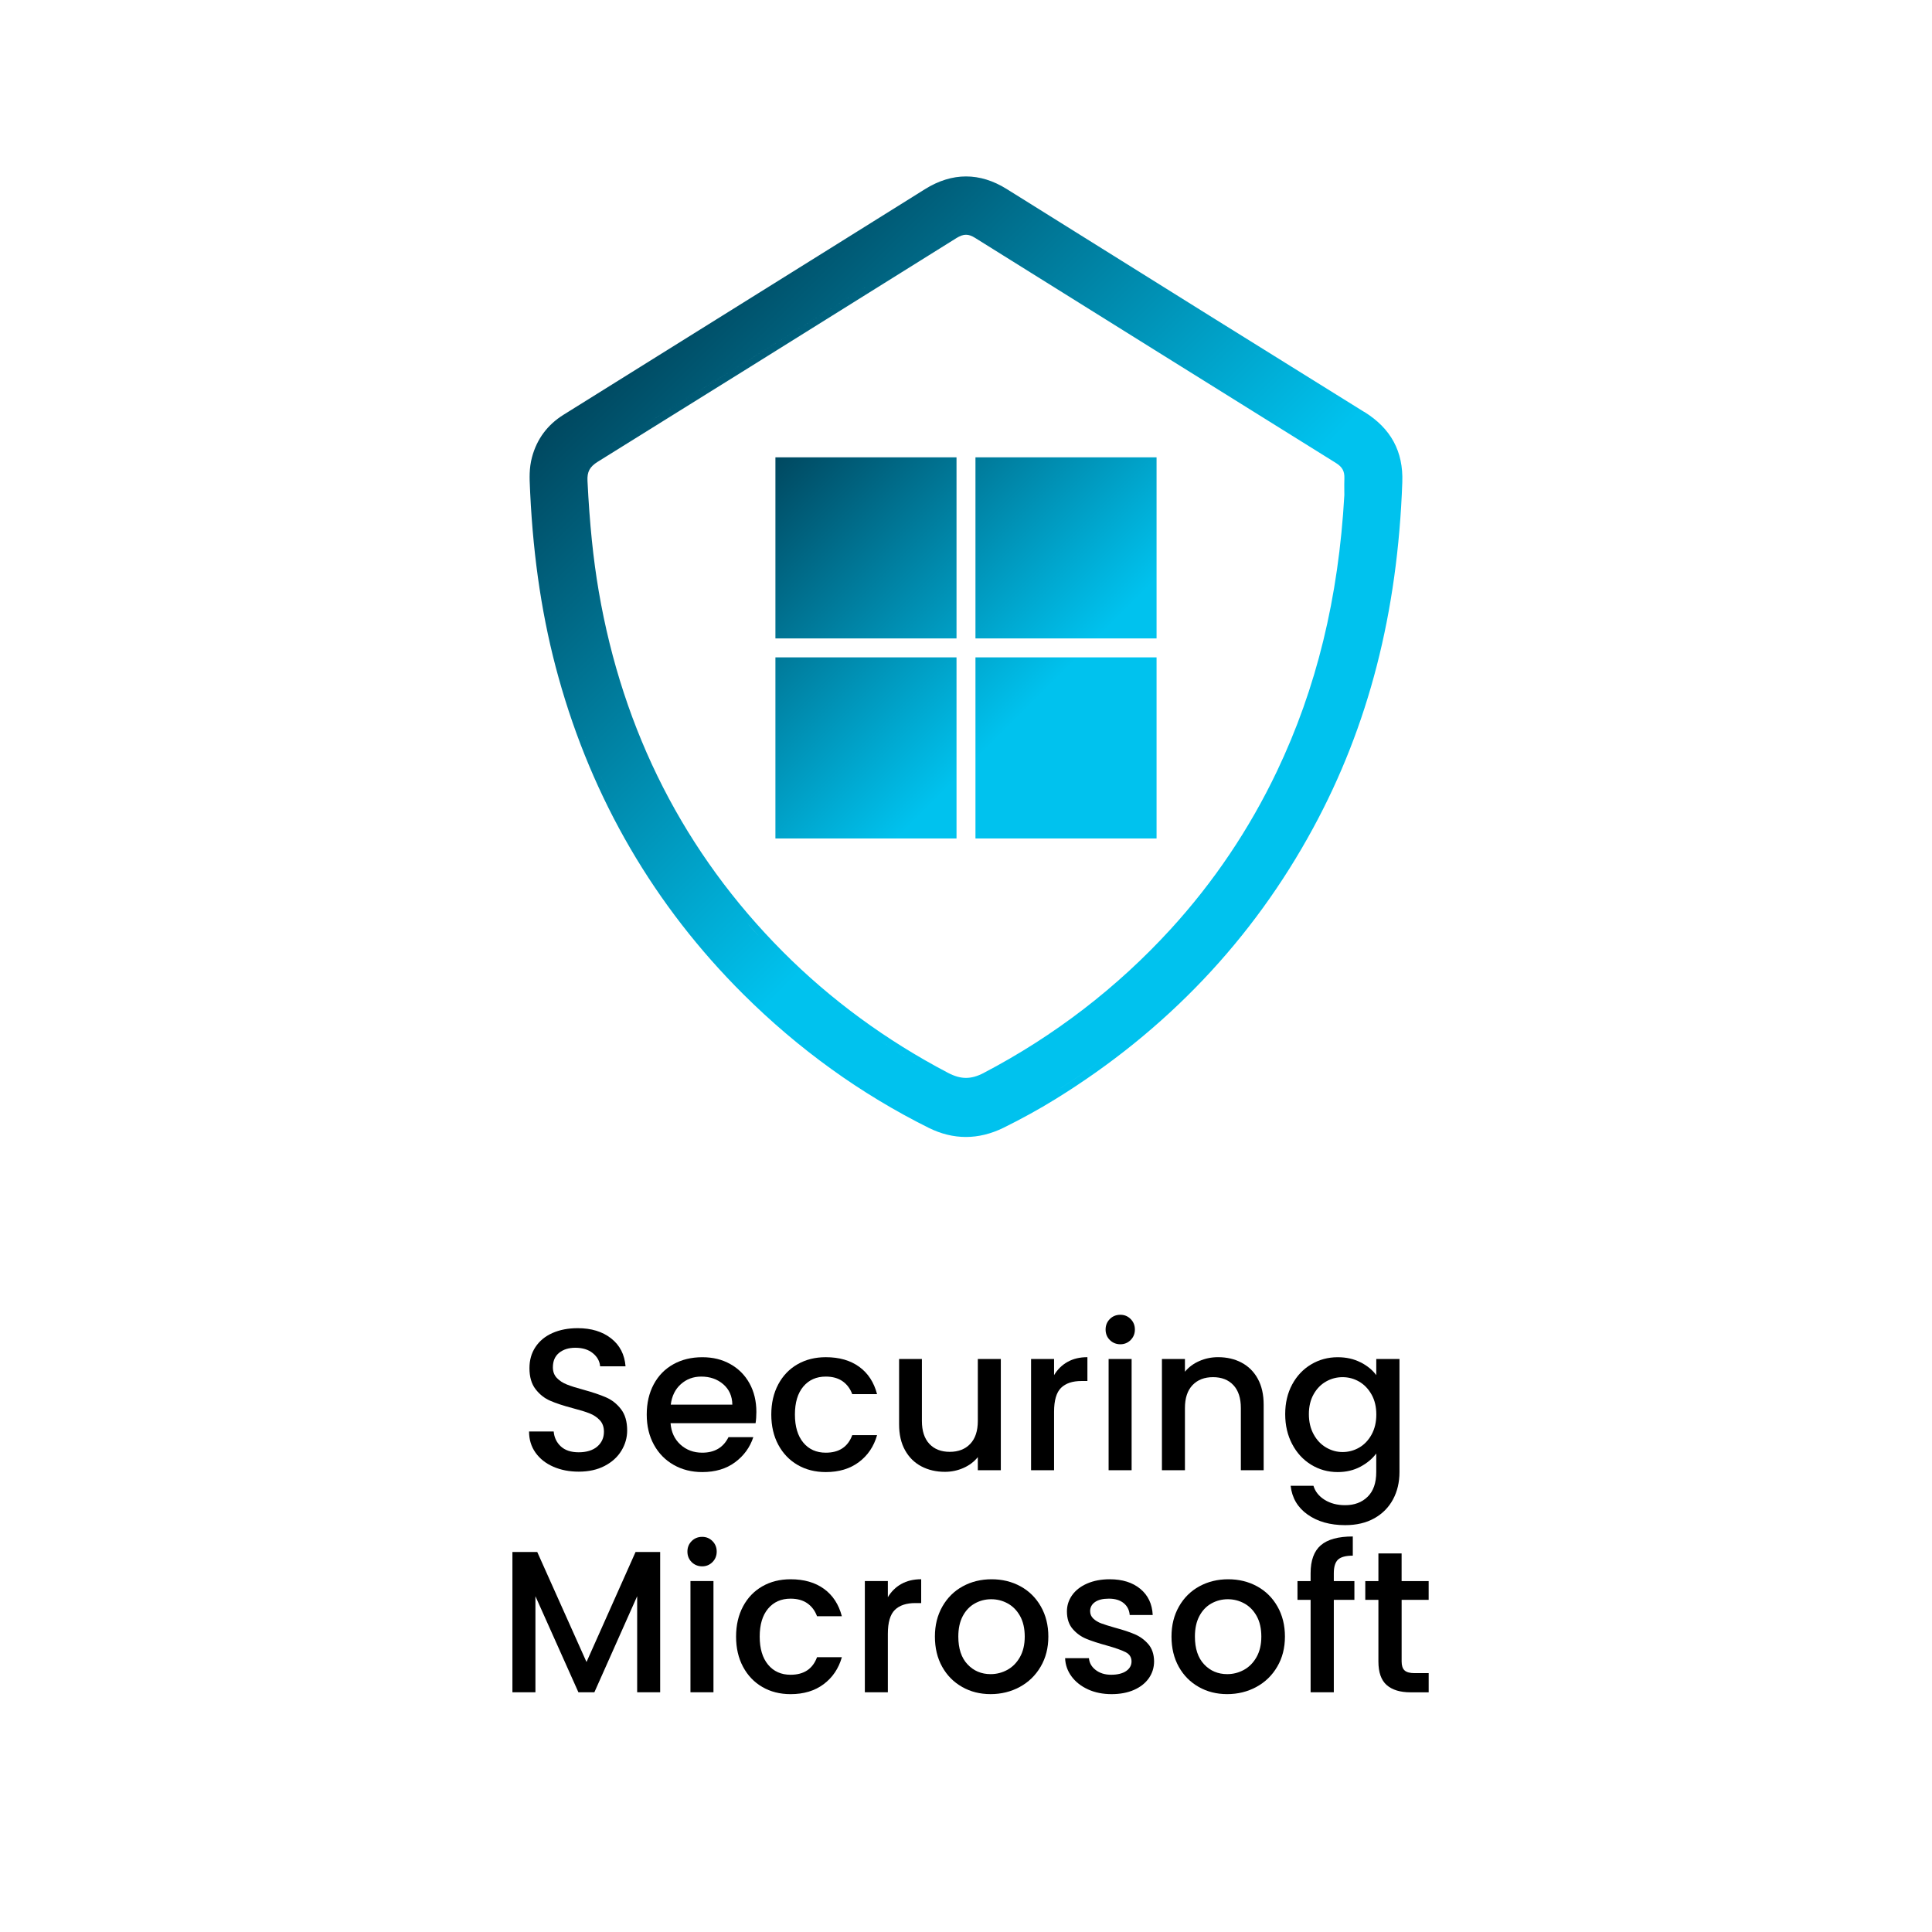 <?xml version="1.0" encoding="UTF-8"?><svg id="Layer_2" xmlns="http://www.w3.org/2000/svg" xmlns:xlink="http://www.w3.org/1999/xlink" viewBox="0 0 870 870"><defs><style>.cls-1{fill:url(#linear-gradient);}.cls-1,.cls-2,.cls-3,.cls-4{stroke-width:0px;}.cls-2{fill:url(#linear-gradient-2);}.cls-3{fill:url(#linear-gradient-3);}</style><linearGradient id="linear-gradient" x1="454.59" y1="398.7" x2="456.73" y2="400.83" gradientUnits="userSpaceOnUse"><stop offset="0" stop-color="#004860"/><stop offset=".66" stop-color="#00c2ee"/></linearGradient><linearGradient id="linear-gradient-2" x1="299.02" y1="731.74" x2="570.94" y2="459.81" gradientTransform="translate(0 872) scale(1 -1)" gradientUnits="userSpaceOnUse"><stop offset="0" stop-color="#004860"/><stop offset=".66" stop-color="#00c2ee"/></linearGradient><linearGradient id="linear-gradient-3" x1="349.18" y1="205.94" x2="520.82" y2="377.57" xlink:href="#linear-gradient"/></defs><path class="cls-4" d="M249.15,660.47c-3.4-1.48-6.06-3.59-8-6.32-1.94-2.73-2.91-5.91-2.91-9.54h11.09c.24,2.73,1.32,4.97,3.23,6.73,1.91,1.76,4.59,2.64,8.04,2.64s6.36-.86,8.36-2.59c2-1.73,3-3.95,3-6.68,0-2.12-.62-3.85-1.86-5.18-1.24-1.33-2.79-2.36-4.64-3.09-1.85-.73-4.41-1.51-7.68-2.36-4.12-1.09-7.47-2.2-10.04-3.32-2.58-1.12-4.77-2.86-6.59-5.23-1.82-2.36-2.73-5.51-2.73-9.45,0-3.64.91-6.82,2.73-9.54,1.82-2.73,4.36-4.82,7.64-6.27,3.27-1.45,7.06-2.18,11.36-2.18,6.12,0,11.14,1.53,15.04,4.59,3.91,3.06,6.08,7.26,6.5,12.59h-11.45c-.18-2.3-1.27-4.27-3.27-5.91-2-1.64-4.64-2.45-7.91-2.45-2.97,0-5.4.76-7.27,2.27-1.88,1.52-2.82,3.7-2.82,6.54,0,1.94.59,3.53,1.77,4.77,1.18,1.24,2.68,2.23,4.5,2.95,1.82.73,4.3,1.52,7.45,2.36,4.18,1.15,7.59,2.3,10.23,3.45,2.64,1.15,4.88,2.92,6.73,5.32,1.85,2.4,2.77,5.59,2.77,9.59,0,3.21-.86,6.24-2.59,9.09s-4.24,5.14-7.54,6.86c-3.3,1.73-7.2,2.59-11.68,2.59-4.24,0-8.06-.74-11.45-2.23Z"/><path class="cls-4" d="M340.23,640.88h-38.27c.3,4,1.79,7.21,4.45,9.64,2.67,2.42,5.94,3.64,9.82,3.64,5.57,0,9.51-2.33,11.82-7h11.18c-1.52,4.61-4.26,8.38-8.23,11.32-3.97,2.94-8.89,4.41-14.77,4.41-4.79,0-9.08-1.08-12.86-3.23-3.79-2.15-6.76-5.18-8.91-9.09-2.15-3.91-3.23-8.44-3.23-13.59s1.05-9.68,3.14-13.59,5.03-6.92,8.82-9.04c3.79-2.12,8.14-3.18,13.04-3.18s8.94,1.03,12.64,3.09c3.7,2.06,6.57,4.95,8.64,8.68,2.06,3.73,3.09,8.02,3.09,12.86,0,1.88-.12,3.58-.36,5.09ZM329.78,632.52c-.06-3.82-1.42-6.88-4.09-9.18-2.67-2.3-5.97-3.45-9.91-3.45-3.58,0-6.64,1.14-9.18,3.41-2.55,2.27-4.06,5.35-4.55,9.23h27.73Z"/><path class="cls-4" d="M350.46,623.38c2.09-3.91,4.98-6.92,8.68-9.04,3.7-2.12,7.94-3.18,12.73-3.18,6.06,0,11.07,1.44,15.04,4.32,3.97,2.88,6.65,6.99,8.04,12.32h-11.18c-.91-2.48-2.36-4.42-4.36-5.82-2-1.39-4.52-2.09-7.54-2.09-4.24,0-7.62,1.5-10.14,4.5-2.52,3-3.77,7.2-3.77,12.59s1.26,9.61,3.77,12.64c2.51,3.03,5.89,4.54,10.14,4.54,6,0,9.97-2.64,11.91-7.91h11.18c-1.45,5.09-4.18,9.14-8.18,12.14-4,3-8.97,4.5-14.91,4.5-4.79,0-9.03-1.08-12.73-3.23-3.7-2.15-6.59-5.18-8.68-9.09-2.09-3.91-3.14-8.44-3.14-13.59s1.05-9.68,3.14-13.59Z"/><path class="cls-4" d="M450.68,611.97v50.09h-10.36v-5.91c-1.64,2.06-3.77,3.68-6.41,4.86-2.64,1.18-5.44,1.77-8.41,1.77-3.94,0-7.47-.82-10.59-2.46-3.12-1.64-5.58-4.06-7.36-7.27-1.79-3.21-2.68-7.09-2.68-11.64v-29.45h10.27v27.91c0,4.49,1.12,7.92,3.36,10.32,2.24,2.39,5.3,3.59,9.18,3.59s6.96-1.2,9.23-3.59c2.27-2.39,3.41-5.83,3.41-10.32v-27.91h10.36Z"/><path class="cls-4" d="M480.72,613.29c2.51-1.42,5.5-2.14,8.95-2.14v10.73h-2.64c-4.06,0-7.14,1.03-9.23,3.09-2.09,2.06-3.14,5.64-3.14,10.73v26.36h-10.36v-50.09h10.36v7.27c1.51-2.54,3.53-4.53,6.05-5.95Z"/><path class="cls-4" d="M499.77,603.43c-1.27-1.27-1.91-2.85-1.91-4.73s.64-3.45,1.91-4.73c1.27-1.27,2.85-1.91,4.73-1.91s3.36.64,4.64,1.91c1.27,1.27,1.91,2.85,1.91,4.73s-.64,3.45-1.91,4.73c-1.27,1.27-2.82,1.91-4.64,1.91s-3.45-.64-4.73-1.91ZM509.58,611.97v50.09h-10.36v-50.09h10.36Z"/><path class="cls-4" d="M559.08,613.61c3.12,1.64,5.56,4.06,7.32,7.27,1.76,3.21,2.64,7.09,2.64,11.64v29.54h-10.27v-28c0-4.48-1.12-7.92-3.36-10.32-2.24-2.39-5.3-3.59-9.18-3.59s-6.95,1.2-9.23,3.59c-2.27,2.39-3.41,5.83-3.41,10.32v28h-10.36v-50.09h10.36v5.73c1.7-2.06,3.86-3.67,6.5-4.82,2.64-1.15,5.44-1.73,8.41-1.73,3.94,0,7.47.82,10.59,2.45Z"/><path class="cls-4" d="M612.71,613.47c3,1.55,5.35,3.47,7.04,5.77v-7.27h10.45v50.91c0,4.6-.97,8.71-2.91,12.32-1.94,3.6-4.74,6.44-8.41,8.5-3.67,2.06-8.04,3.09-13.14,3.09-6.79,0-12.42-1.59-16.91-4.77-4.49-3.18-7.03-7.5-7.64-12.95h10.27c.79,2.6,2.47,4.71,5.05,6.32,2.58,1.61,5.65,2.41,9.23,2.41,4.18,0,7.56-1.27,10.14-3.82,2.58-2.54,3.86-6.24,3.86-11.09v-8.36c-1.76,2.36-4.14,4.35-7.14,5.95s-6.41,2.41-10.23,2.41c-4.36,0-8.35-1.11-11.95-3.32-3.61-2.21-6.45-5.3-8.54-9.27-2.09-3.97-3.14-8.47-3.14-13.5s1.05-9.48,3.14-13.36c2.09-3.88,4.94-6.89,8.54-9.04,3.6-2.15,7.59-3.23,11.95-3.23,3.88,0,7.32.77,10.32,2.32ZM617.62,627.97c-1.42-2.55-3.29-4.48-5.59-5.82-2.3-1.33-4.79-2-7.45-2s-5.15.65-7.45,1.96c-2.3,1.3-4.17,3.21-5.59,5.73-1.42,2.52-2.14,5.5-2.14,8.95s.71,6.49,2.14,9.09c1.42,2.61,3.3,4.59,5.64,5.95,2.33,1.36,4.8,2.04,7.41,2.04s5.15-.67,7.45-2c2.3-1.33,4.17-3.29,5.59-5.86,1.42-2.58,2.14-5.59,2.14-9.04s-.71-6.45-2.14-9Z"/><path class="cls-4" d="M297.28,698.88v63.18h-10.36v-43.27l-19.27,43.27h-7.18l-19.36-43.27v43.27h-10.36v-63.18h11.18l22.18,49.54,22.09-49.54h11.09Z"/><path class="cls-4" d="M311.46,703.43c-1.27-1.27-1.91-2.85-1.91-4.73s.64-3.45,1.91-4.73c1.27-1.27,2.85-1.91,4.73-1.91s3.36.64,4.64,1.91c1.27,1.27,1.91,2.85,1.91,4.73s-.64,3.45-1.91,4.73c-1.27,1.27-2.82,1.91-4.64,1.91s-3.45-.64-4.73-1.91ZM321.28,711.97v50.09h-10.36v-50.09h10.36Z"/><path class="cls-4" d="M334.6,723.38c2.09-3.91,4.98-6.92,8.68-9.04,3.7-2.12,7.94-3.18,12.73-3.18,6.06,0,11.07,1.44,15.04,4.32,3.97,2.88,6.65,6.99,8.04,12.32h-11.18c-.91-2.48-2.36-4.42-4.36-5.82-2-1.39-4.52-2.09-7.54-2.09-4.24,0-7.62,1.5-10.14,4.5-2.52,3-3.77,7.2-3.77,12.59s1.26,9.61,3.77,12.64c2.51,3.03,5.89,4.54,10.14,4.54,6,0,9.97-2.64,11.91-7.91h11.18c-1.45,5.09-4.18,9.14-8.18,12.14-4,3-8.97,4.5-14.91,4.5-4.79,0-9.03-1.08-12.73-3.23-3.7-2.15-6.59-5.18-8.68-9.09-2.09-3.91-3.14-8.44-3.14-13.59s1.05-9.68,3.14-13.59Z"/><path class="cls-4" d="M405.87,713.29c2.51-1.42,5.5-2.14,8.95-2.14v10.73h-2.64c-4.06,0-7.14,1.03-9.23,3.09-2.09,2.06-3.14,5.64-3.14,10.73v26.36h-10.36v-50.09h10.36v7.27c1.51-2.54,3.53-4.53,6.04-5.95Z"/><path class="cls-4" d="M433.27,759.65c-3.82-2.15-6.82-5.18-9-9.09-2.18-3.91-3.27-8.44-3.27-13.59s1.12-9.6,3.36-13.54c2.24-3.94,5.3-6.97,9.18-9.09,3.88-2.12,8.21-3.18,13-3.18s9.12,1.06,13,3.18c3.88,2.12,6.94,5.15,9.18,9.09,2.24,3.94,3.36,8.45,3.36,13.54s-1.15,9.61-3.46,13.54c-2.3,3.94-5.44,6.99-9.41,9.14-3.97,2.15-8.35,3.23-13.14,3.23s-9-1.08-12.82-3.23ZM453.59,751.97c2.33-1.27,4.23-3.18,5.68-5.73,1.45-2.54,2.18-5.64,2.18-9.27s-.7-6.71-2.09-9.23c-1.4-2.51-3.24-4.41-5.55-5.68-2.3-1.27-4.79-1.91-7.45-1.91s-5.14.64-7.41,1.91-4.08,3.17-5.41,5.68c-1.33,2.52-2,5.59-2,9.23,0,5.39,1.38,9.56,4.14,12.5,2.76,2.94,6.23,4.41,10.41,4.41,2.67,0,5.17-.64,7.5-1.91Z"/><path class="cls-4" d="M489.95,760.75c-3.12-1.42-5.59-3.36-7.41-5.82-1.82-2.46-2.79-5.2-2.91-8.23h10.73c.18,2.12,1.2,3.9,3.04,5.32,1.85,1.42,4.17,2.14,6.96,2.14s5.17-.56,6.77-1.68c1.61-1.12,2.41-2.56,2.41-4.32,0-1.88-.89-3.27-2.68-4.18-1.79-.91-4.62-1.91-8.5-3-3.76-1.03-6.82-2.03-9.18-3-2.36-.97-4.41-2.45-6.14-4.45-1.73-2-2.59-4.64-2.59-7.91,0-2.67.79-5.1,2.36-7.32,1.58-2.21,3.83-3.95,6.77-5.23,2.94-1.27,6.32-1.91,10.14-1.91,5.7,0,10.29,1.44,13.77,4.32,3.48,2.88,5.35,6.8,5.59,11.77h-10.36c-.18-2.24-1.09-4.03-2.73-5.36-1.64-1.33-3.85-2-6.64-2s-4.82.52-6.27,1.54c-1.46,1.03-2.18,2.4-2.18,4.09,0,1.33.48,2.46,1.45,3.36.97.91,2.15,1.62,3.54,2.14,1.39.52,3.46,1.17,6.18,1.95,3.64.97,6.62,1.96,8.95,2.96,2.33,1,4.35,2.47,6.04,4.41,1.7,1.94,2.58,4.52,2.64,7.73,0,2.85-.79,5.39-2.36,7.64-1.58,2.24-3.8,4-6.68,5.27-2.88,1.27-6.26,1.91-10.14,1.91s-7.47-.71-10.59-2.14Z"/><path class="cls-4" d="M539.81,759.65c-3.82-2.15-6.82-5.18-9-9.09-2.18-3.91-3.27-8.44-3.27-13.59s1.12-9.6,3.36-13.54c2.24-3.94,5.3-6.97,9.18-9.09,3.88-2.12,8.21-3.18,13-3.18s9.12,1.06,13,3.18c3.88,2.12,6.94,5.15,9.18,9.09,2.24,3.94,3.36,8.45,3.36,13.54s-1.15,9.61-3.46,13.54c-2.3,3.94-5.44,6.99-9.41,9.14-3.97,2.15-8.35,3.23-13.14,3.23s-9-1.08-12.82-3.23ZM560.13,751.97c2.33-1.27,4.23-3.18,5.68-5.73,1.45-2.54,2.18-5.64,2.18-9.27s-.7-6.71-2.09-9.23c-1.4-2.51-3.24-4.41-5.55-5.68-2.3-1.27-4.79-1.91-7.45-1.91s-5.14.64-7.41,1.91-4.08,3.17-5.41,5.68c-1.33,2.52-2,5.59-2,9.23,0,5.39,1.38,9.56,4.14,12.5,2.76,2.94,6.23,4.41,10.41,4.41,2.67,0,5.17-.64,7.5-1.91Z"/><path class="cls-4" d="M609.9,720.43h-9.27v41.63h-10.45v-41.63h-5.91v-8.45h5.91v-3.54c0-5.76,1.53-9.95,4.59-12.59,3.06-2.64,7.86-3.96,14.41-3.96v8.64c-3.15,0-5.36.59-6.64,1.77-1.27,1.18-1.91,3.23-1.91,6.14v3.54h9.27v8.45Z"/><path class="cls-4" d="M631.17,720.43v27.73c0,1.88.44,3.23,1.32,4.04.88.82,2.38,1.23,4.5,1.23h6.36v8.64h-8.18c-4.67,0-8.24-1.09-10.73-3.27-2.49-2.18-3.73-5.73-3.73-10.64v-27.73h-5.91v-8.45h5.91v-12.45h10.45v12.45h12.18v8.45h-12.18Z"/><path class="cls-1" d="M454.24,399.05c.95.48,1.89.95,2.84,1.43-.95-.48-1.89-.95-2.84-1.43Z"/><path class="cls-2" d="M614.32,185.5l-.71-.44h-.01c-45.91-28.5-90.93-56.62-140.76-87.76l-19.55-12.21c-5.99-3.74-12.14-5.64-18.29-5.64s-12.38,1.92-18.43,5.71c-15.03,9.43-29.99,18.76-44.02,27.5l-118.8,74.12c-7.22,4.5-12,10.93-14.19,19.13-1.33,4.98-1.12,9.5-.91,13.87v.06l.1,2.22c1.47,30.28,5.63,57.39,12.73,82.89,15.26,54.95,43.25,102.97,83.21,142.74,24.86,24.75,52.97,45,83.54,60.2,5.48,2.72,11.1,4.1,16.72,4.1s11.33-1.39,16.93-4.14c8.1-3.99,15.96-8.32,23.37-12.89,49.8-30.73,88.9-71.87,116.19-122.29,24.84-45.85,37.93-96.73,40.03-155.52.5-13.84-5.11-24.22-17.15-31.69v.03ZM429.95,104.24c-.25.14-.5.29-.76.45l-16.27,10.16c-48.39,30.23-96.79,60.46-145.26,90.56-.28.18-.56.36-.82.54-1.05.72-1.93,1.48-2.65,2.29-.36.41-.68.83-.96,1.26.28-.44.6-.86.96-1.26.72-.81,1.6-1.57,2.65-2.29.26-.18.54-.36.82-.54,48.47-30.1,96.86-60.34,145.26-90.56l16.27-10.16c.26-.16.51-.31.76-.45ZM428.65,83.15c.34-.08.68-.13,1.02-.2-.34.07-.68.12-1.02.2ZM442.96,483.17c-2.87,1.5-5.47,2.22-7.97,2.22s-5.16-.74-8.07-2.27c-27.89-14.62-52.93-32.99-74.43-54.59-44.14-44.33-72.03-98.95-82.88-162.33-2.49-14.55-4.1-30.33-5.06-49.64-.21-4.12,1.01-6.38,4.66-8.65,45.65-28.36,92-57.3,136.82-85.3l8.44-5.27,16.27-10.16c1.59-.99,2.98-1.47,4.25-1.47s2.54.43,4.09,1.41l.1.06c53.19,33.21,108.19,67.55,162.33,101.26,2.94,1.83,3.99,3.72,3.88,6.99-.07,1.71-.05,3.42-.04,5.08v.38l.02,2.04c-2.6,46.3-12.54,87.01-30.38,124.44-12.39,25.99-28.48,49.88-47.81,71.02-24.09,26.35-52.43,48.13-84.24,64.78h.02ZM443.11,486.38c-.12.06-.24.1-.36.16.12-.05.24-.1.36-.16ZM441.91,486.9c-.18.07-.36.13-.54.2.18-.07.36-.13.54-.2ZM440.73,487.34c-.2.07-.39.12-.58.18.19-.06.39-.11.58-.18ZM439.56,487.7c-.19.05-.38.09-.57.14.19-.05.38-.09.57-.14ZM438.4,487.98c-.18.04-.37.06-.55.1.18-.03.37-.06.55-.1ZM437.25,488.18c-.18.03-.37.04-.55.06.18-.02.37-.03.55-.06ZM436.11,488.3c-.18.01-.37.01-.55.02.18,0,.37,0,.55-.02ZM434.97,488.34c-.21,0-.42-.01-.63-.02.21,0,.42.02.63.02ZM433.82,488.3c-.21-.02-.43-.04-.64-.07.21.02.43.05.64.07ZM432.67,488.18c-.21-.03-.42-.07-.64-.11.21.04.43.08.64.11ZM431.51,487.98c-.22-.05-.44-.11-.66-.16.22.05.44.11.66.16ZM430.35,487.7c-.24-.07-.48-.15-.72-.22.24.08.48.16.72.22ZM429.17,487.33c-.27-.09-.54-.2-.81-.3.27.1.54.21.81.3ZM427.98,486.88c-.32-.13-.64-.27-.96-.42.32.15.64.29.96.42ZM316.68,390.42c3.06,4.38,6.25,8.67,9.56,12.9-3.31-4.23-6.5-8.52-9.56-12.9-2.2-3.15-4.34-6.35-6.42-9.58,2.07,3.23,4.21,6.42,6.42,9.58ZM307.2,375.96c-2.01-3.27-3.95-6.58-5.83-9.92,1.88,3.35,3.82,6.65,5.83,9.92ZM298.6,360.99c-1.81-3.38-3.56-6.81-5.24-10.26,1.68,3.46,3.43,6.88,5.24,10.26ZM520.03,430.15c-3.17,3.18-6.41,6.28-9.71,9.32,3.3-3.03,6.54-6.14,9.71-9.32ZM529.35,420.39c4.88-5.34,9.56-10.85,14.02-16.53-4.46,5.68-9.14,11.19-14.02,16.53-1.52,1.66-3.05,3.31-4.61,4.93,1.55-1.63,3.09-3.27,4.61-4.93ZM604.19,261.93c-.82,5.15-1.74,10.24-2.77,15.26,1.03-5.02,1.95-10.1,2.77-15.26ZM608.3,220.88v2.14h.01c-.05.84-.11,1.67-.17,2.51.05-.84.12-1.67.17-2.51v-2.14h-.01ZM607.21,237.67c-.15,1.61-.3,3.21-.47,4.8.17-1.59.32-3.19.47-4.8ZM439.15,82.73c.35.05.7.13,1.05.2-.35-.07-.7-.15-1.05-.2ZM266.68,266.72c2.05,12,4.71,23.69,7.97,35.05,1.09,3.79,2.24,7.54,3.46,11.26-1.22-3.72-2.37-7.47-3.46-11.26-3.26-11.36-5.92-23.06-7.97-35.05-.78-4.58-1.48-9.28-2.1-14.17.62,4.89,1.31,9.59,2.1,14.17ZM286.22,334.9c1.48,3.57,3.03,7.1,4.65,10.6-1.62-3.5-3.17-7.03-4.65-10.6-1.48-3.57-2.9-7.18-4.25-10.82,1.35,3.64,2.77,7.25,4.25,10.82ZM295.39,395.11c-.66-1-1.31-2-1.95-3,.64,1,1.29,2,1.95,3ZM303.95,407.44c-.56-.76-1.11-1.53-1.66-2.3.55.77,1.11,1.54,1.66,2.3ZM313.1,419.36c-.43-.53-.86-1.07-1.28-1.6.43.54.85,1.07,1.28,1.6ZM336.49,415.7c1.76,2.01,3.54,4.01,5.35,5.99-1.82-1.98-3.6-3.98-5.35-5.99ZM350.38,430.62c2.71,2.72,5.48,5.4,8.3,8.02-2.82-2.62-5.59-5.3-8.3-8.02h0ZM376.28,453.74c6.07,4.82,12.35,9.42,18.83,13.81,9.71,6.57,19.87,12.64,30.43,18.18.41.22.82.42,1.23.61-.41-.19-.82-.39-1.23-.61-10.55-5.54-20.72-11.6-30.43-18.18-6.47-4.38-12.75-8.99-18.83-13.81-4.55-3.62-8.99-7.35-13.31-11.21,4.32,3.85,8.75,7.59,13.31,11.21ZM505.33,443.95c-3.36,2.96-6.79,5.84-10.28,8.65,3.49-2.81,6.92-5.69,10.28-8.65ZM536.1,442.84s-.09.09-.13.13c.04-.04.09-.09.13-.13ZM471.26,99.81c23.57,14.72,47.13,29.45,70.71,44.15-23.58-14.7-47.14-29.43-70.71-44.15l-19.55-12.21c-.69-.43-1.39-.84-2.08-1.22.7.38,1.39.78,2.08,1.22l19.55,12.21ZM441.26,83.13c.34.08.68.19,1.03.28-.34-.09-.68-.2-1.03-.28ZM443.36,83.7c.33.1.67.23,1,.35-.33-.12-.67-.24-1-.35ZM445.45,84.43c.33.13.65.28.98.42-.33-.14-.65-.29-.98-.42ZM447.54,85.32c.39.18.78.39,1.17.59-.39-.2-.78-.41-1.17-.59ZM436.05,82.44c-.36-.01-.73-.04-1.09-.04h.03c.35,0,.71.03,1.06.04ZM438.14,82.6c-.36-.04-.72-.1-1.08-.12.36.03.72.08,1.08.12ZM430.75,82.73c.33-.05.66-.08.99-.12-.33.04-.66.07-.99.12ZM432.86,82.48c.32-.03.65-.03.97-.04-.32.01-.65.01-.97.04ZM427.58,83.43c-.35.1-.7.18-1.05.29.35-.11.7-.19,1.05-.29ZM425.47,84.09c-.35.12-.69.23-1.04.37.35-.14.69-.24,1.04-.37ZM423.32,84.93c-.33.14-.66.27-.99.43.33-.15.66-.28.99-.43ZM421.03,86.02c-.26.14-.53.26-.79.4.26-.14.53-.27.79-.4ZM245.92,264.82c-.52-3.41-1-6.86-1.44-10.34.44,3.49.92,6.93,1.44,10.34.78,5.11,1.67,10.15,2.65,15.11-.98-4.96-1.87-9.99-2.65-15.11ZM255.78,309.26c1.49,5.06,3.09,10.07,4.81,15.01-1.71-4.94-3.31-9.94-4.81-15.01h0ZM268.03,343.71c-1.75-4.18-3.42-8.41-5-12.69,1.59,4.28,3.25,8.51,5,12.69,2.67,6.37,5.54,12.62,8.6,18.77-3.06-6.14-5.93-12.39-8.6-18.77ZM280.23,369.46c2.78,5.25,5.7,10.42,8.77,15.49-3.07-5.07-5.99-10.24-8.77-15.49ZM413.89,502.38c1.87.98,3.76,1.94,5.65,2.88.2.1.4.19.61.28-.2-.1-.4-.18-.61-.28-1.89-.94-3.77-1.9-5.65-2.88ZM473.69,492.46c-3.65,2.25-7.41,4.45-11.27,6.58,3.86-2.13,7.63-4.33,11.27-6.58,7.71-4.76,15.16-9.77,22.36-15.02-7.19,5.26-14.64,10.27-22.36,15.02Z"/><path class="cls-3" d="M349.18,205.94h81.55v81.55h-81.55v-81.55ZM439.26,287.49h81.55v-81.55h-81.55v81.55ZM349.18,377.57h81.55v-81.55h-81.55v81.55ZM439.26,377.57h81.55v-81.55h-81.55v81.55Z"/></svg>